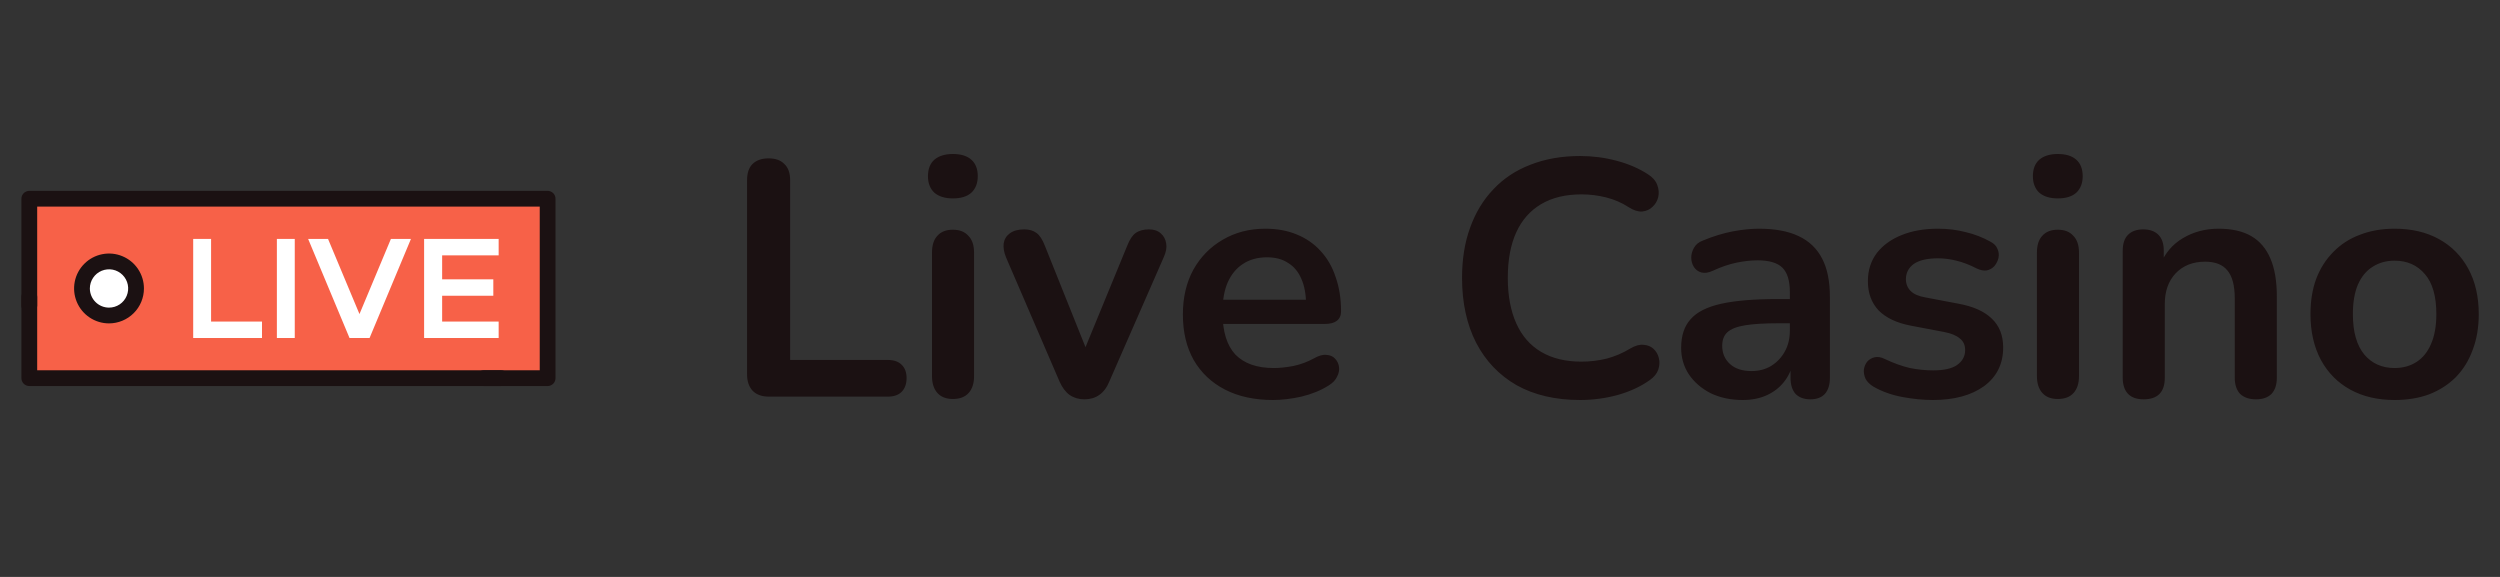 <svg width="104" height="24" viewBox="0 0 104 24" fill="none" xmlns="http://www.w3.org/2000/svg">
<rect x="0" y="0" width="104" height="24" fill="#333333" stroke="none"/>
<path d="M1.219 8.268H22.781V15.732H1.219V8.268Z" fill="#F76148"/>
<path d="M10.899 13.377V14.061H8.037V9.939H8.781V13.377H10.899Z" fill="white"/>
<path d="M11.518 9.939H12.262V14.061H11.518V9.939Z" fill="white"/>
<path d="M17.096 9.939L15.374 14.061H14.54L12.818 9.939H13.646L14.954 13.065L16.262 9.939H17.096Z" fill="white"/>
<path d="M18.393 10.623V11.62H20.522V12.303H18.393V13.377H20.744V14.061H17.643V9.939H20.744V10.623H18.393Z" fill="white"/>
<path d="M4.535 13.125C5.156 13.125 5.66 12.621 5.66 12C5.66 11.379 5.156 10.875 4.535 10.875C3.914 10.875 3.41 11.379 3.41 12C3.41 12.621 3.914 13.125 4.535 13.125Z" fill="white"/>
<path d="M5.988 12C5.988 11.713 5.903 11.432 5.743 11.193C5.584 10.954 5.357 10.768 5.091 10.658C4.826 10.547 4.534 10.519 4.252 10.575C3.97 10.631 3.711 10.769 3.508 10.973C3.304 11.176 3.166 11.435 3.11 11.716C3.054 11.998 3.083 12.291 3.193 12.556C3.303 12.822 3.489 13.049 3.728 13.208C3.967 13.368 4.248 13.453 4.535 13.453C4.92 13.453 5.29 13.299 5.562 13.027C5.835 12.755 5.988 12.385 5.988 12ZM3.738 12C3.738 11.842 3.785 11.688 3.873 11.557C3.96 11.426 4.085 11.324 4.23 11.264C4.376 11.204 4.536 11.188 4.691 11.218C4.845 11.249 4.987 11.325 5.099 11.437C5.21 11.548 5.286 11.69 5.317 11.845C5.347 11.999 5.332 12.159 5.271 12.305C5.211 12.451 5.109 12.575 4.978 12.663C4.847 12.75 4.693 12.797 4.535 12.797C4.324 12.797 4.121 12.713 3.972 12.563C3.823 12.414 3.739 12.211 3.738 12Z" fill="#1B1112"/>
<path d="M22.781 7.939H1.219C1.176 7.939 1.133 7.948 1.093 7.965C1.053 7.981 1.017 8.005 0.986 8.036C0.956 8.066 0.932 8.103 0.915 8.143C0.899 8.182 0.891 8.225 0.891 8.268V12.71C0.891 12.797 0.925 12.881 0.987 12.943C1.048 13.004 1.132 13.039 1.219 13.039C1.306 13.039 1.389 13.004 1.451 12.943C1.512 12.881 1.547 12.797 1.547 12.71V8.596H22.453V15.403H20.133C20.046 15.403 19.962 15.438 19.901 15.5C19.839 15.561 19.805 15.645 19.805 15.732C19.805 15.819 19.839 15.902 19.901 15.964C19.962 16.025 20.046 16.06 20.133 16.06H22.781C22.868 16.06 22.952 16.025 23.013 15.964C23.075 15.902 23.109 15.819 23.109 15.732V8.268C23.11 8.225 23.101 8.182 23.085 8.143C23.068 8.103 23.044 8.066 23.014 8.036C22.983 8.005 22.947 7.981 22.907 7.965C22.867 7.948 22.824 7.939 22.781 7.939Z" fill="#1B1112"/>
<path d="M20.844 15.404H1.547V12.352C1.547 12.264 1.512 12.181 1.451 12.12C1.389 12.058 1.306 12.023 1.219 12.023C1.132 12.023 1.048 12.058 0.987 12.12C0.925 12.181 0.891 12.264 0.891 12.352V15.731C0.891 15.818 0.925 15.902 0.987 15.963C1.048 16.025 1.132 16.059 1.219 16.059H20.844C20.931 16.059 21.014 16.025 21.076 15.963C21.137 15.902 21.172 15.818 21.172 15.731C21.172 15.644 21.137 15.561 21.076 15.499C21.014 15.438 20.931 15.404 20.844 15.404Z" fill="#1B1112"/>
<path d="M31.988 16.5C31.699 16.5 31.475 16.421 31.316 16.262C31.157 16.094 31.078 15.865 31.078 15.576V7.498C31.078 7.199 31.153 6.975 31.302 6.826C31.461 6.667 31.685 6.588 31.974 6.588C32.263 6.588 32.483 6.667 32.632 6.826C32.791 6.975 32.87 7.199 32.87 7.498V14.974H36.93C37.182 14.974 37.373 15.039 37.504 15.17C37.644 15.301 37.714 15.487 37.714 15.73C37.714 15.973 37.644 16.164 37.504 16.304C37.373 16.435 37.182 16.5 36.93 16.5H31.988ZM39.639 16.598C39.359 16.598 39.145 16.514 38.995 16.346C38.846 16.178 38.771 15.945 38.771 15.646V10.508C38.771 10.2 38.846 9.967 38.995 9.808C39.145 9.64 39.359 9.556 39.639 9.556C39.919 9.556 40.134 9.64 40.283 9.808C40.442 9.967 40.521 10.2 40.521 10.508V15.646C40.521 15.945 40.447 16.178 40.297 16.346C40.148 16.514 39.929 16.598 39.639 16.598ZM39.639 8.254C39.313 8.254 39.056 8.175 38.869 8.016C38.692 7.848 38.603 7.619 38.603 7.33C38.603 7.031 38.692 6.803 38.869 6.644C39.056 6.485 39.313 6.406 39.639 6.406C39.975 6.406 40.232 6.485 40.409 6.644C40.587 6.803 40.675 7.031 40.675 7.33C40.675 7.619 40.587 7.848 40.409 8.016C40.232 8.175 39.975 8.254 39.639 8.254ZM45.112 16.612C44.878 16.612 44.673 16.551 44.496 16.43C44.328 16.309 44.188 16.122 44.076 15.87L41.85 10.704C41.766 10.499 41.733 10.307 41.752 10.13C41.78 9.953 41.864 9.813 42.004 9.71C42.153 9.598 42.354 9.542 42.606 9.542C42.82 9.542 42.993 9.593 43.124 9.696C43.254 9.789 43.371 9.971 43.474 10.242L45.364 14.96H44.944L46.89 10.228C46.992 9.967 47.109 9.789 47.24 9.696C47.38 9.593 47.566 9.542 47.8 9.542C48.005 9.542 48.168 9.598 48.29 9.71C48.411 9.813 48.486 9.953 48.514 10.13C48.542 10.298 48.509 10.485 48.416 10.69L46.148 15.87C46.045 16.122 45.905 16.309 45.728 16.43C45.56 16.551 45.354 16.612 45.112 16.612ZM52.96 16.64C52.185 16.64 51.518 16.495 50.958 16.206C50.398 15.917 49.964 15.506 49.656 14.974C49.357 14.442 49.208 13.812 49.208 13.084C49.208 12.375 49.352 11.754 49.642 11.222C49.94 10.69 50.346 10.275 50.86 9.976C51.382 9.668 51.975 9.514 52.638 9.514C53.123 9.514 53.557 9.593 53.94 9.752C54.332 9.911 54.663 10.139 54.934 10.438C55.214 10.737 55.424 11.101 55.564 11.53C55.713 11.95 55.788 12.426 55.788 12.958C55.788 13.126 55.727 13.257 55.606 13.35C55.494 13.434 55.33 13.476 55.116 13.476H50.622V12.468H54.556L54.332 12.678C54.332 12.249 54.266 11.889 54.136 11.6C54.014 11.311 53.832 11.091 53.59 10.942C53.356 10.783 53.062 10.704 52.708 10.704C52.316 10.704 51.98 10.797 51.7 10.984C51.429 11.161 51.219 11.418 51.07 11.754C50.93 12.081 50.86 12.473 50.86 12.93V13.028C50.86 13.793 51.037 14.367 51.392 14.75C51.756 15.123 52.288 15.31 52.988 15.31C53.23 15.31 53.501 15.282 53.8 15.226C54.108 15.161 54.397 15.053 54.668 14.904C54.864 14.792 55.036 14.745 55.186 14.764C55.335 14.773 55.452 14.825 55.536 14.918C55.629 15.011 55.685 15.128 55.704 15.268C55.722 15.399 55.694 15.534 55.62 15.674C55.554 15.814 55.438 15.935 55.27 16.038C54.943 16.243 54.565 16.397 54.136 16.5C53.716 16.593 53.324 16.64 52.96 16.64ZM65.734 16.64C64.708 16.64 63.826 16.435 63.089 16.024C62.361 15.604 61.8 15.016 61.408 14.26C61.017 13.495 60.821 12.594 60.821 11.558C60.821 10.783 60.932 10.088 61.157 9.472C61.38 8.847 61.703 8.315 62.123 7.876C62.542 7.428 63.056 7.087 63.663 6.854C64.278 6.611 64.969 6.49 65.734 6.49C66.248 6.49 66.752 6.555 67.246 6.686C67.741 6.817 68.175 7.003 68.549 7.246C68.745 7.367 68.875 7.517 68.941 7.694C69.006 7.862 69.02 8.03 68.983 8.198C68.945 8.357 68.866 8.492 68.745 8.604C68.632 8.716 68.488 8.781 68.311 8.8C68.142 8.809 67.956 8.749 67.751 8.618C67.461 8.431 67.148 8.296 66.812 8.212C66.477 8.128 66.136 8.086 65.79 8.086C65.128 8.086 64.568 8.221 64.111 8.492C63.653 8.763 63.308 9.155 63.075 9.668C62.841 10.181 62.724 10.811 62.724 11.558C62.724 12.295 62.841 12.925 63.075 13.448C63.308 13.971 63.653 14.367 64.111 14.638C64.568 14.909 65.128 15.044 65.79 15.044C66.145 15.044 66.495 15.002 66.841 14.918C67.186 14.825 67.513 14.685 67.82 14.498C68.026 14.377 68.208 14.325 68.367 14.344C68.534 14.353 68.674 14.409 68.787 14.512C68.898 14.615 68.973 14.745 69.01 14.904C69.048 15.053 69.038 15.212 68.983 15.38C68.927 15.539 68.814 15.679 68.647 15.8C68.273 16.071 67.825 16.281 67.302 16.43C66.789 16.57 66.266 16.64 65.734 16.64ZM72.498 16.64C72.003 16.64 71.56 16.547 71.168 16.36C70.785 16.164 70.482 15.903 70.258 15.576C70.043 15.249 69.936 14.881 69.936 14.47C69.936 13.966 70.067 13.569 70.328 13.28C70.589 12.981 71.014 12.767 71.602 12.636C72.19 12.505 72.979 12.44 73.968 12.44H74.668V13.448H73.982C73.403 13.448 72.941 13.476 72.596 13.532C72.251 13.588 72.003 13.686 71.854 13.826C71.714 13.957 71.644 14.143 71.644 14.386C71.644 14.694 71.751 14.946 71.966 15.142C72.181 15.338 72.479 15.436 72.862 15.436C73.17 15.436 73.441 15.366 73.674 15.226C73.917 15.077 74.108 14.876 74.248 14.624C74.388 14.372 74.458 14.083 74.458 13.756V12.146C74.458 11.679 74.355 11.343 74.15 11.138C73.945 10.933 73.599 10.83 73.114 10.83C72.843 10.83 72.549 10.863 72.232 10.928C71.924 10.993 71.597 11.105 71.252 11.264C71.075 11.348 70.916 11.371 70.776 11.334C70.645 11.297 70.543 11.222 70.468 11.11C70.393 10.989 70.356 10.858 70.356 10.718C70.356 10.578 70.393 10.443 70.468 10.312C70.543 10.172 70.669 10.069 70.846 10.004C71.275 9.827 71.686 9.701 72.078 9.626C72.479 9.551 72.843 9.514 73.17 9.514C73.842 9.514 74.393 9.617 74.822 9.822C75.261 10.027 75.587 10.34 75.802 10.76C76.017 11.171 76.124 11.703 76.124 12.356V15.716C76.124 16.005 76.054 16.229 75.914 16.388C75.774 16.537 75.573 16.612 75.312 16.612C75.051 16.612 74.845 16.537 74.696 16.388C74.556 16.229 74.486 16.005 74.486 15.716V15.044H74.598C74.533 15.371 74.402 15.655 74.206 15.898C74.019 16.131 73.781 16.313 73.492 16.444C73.203 16.575 72.871 16.64 72.498 16.64ZM80.406 16.64C80.005 16.64 79.58 16.598 79.132 16.514C78.684 16.43 78.283 16.285 77.928 16.08C77.779 15.987 77.672 15.879 77.606 15.758C77.55 15.627 77.527 15.501 77.536 15.38C77.555 15.249 77.602 15.137 77.676 15.044C77.76 14.951 77.863 14.89 77.984 14.862C78.115 14.834 78.255 14.857 78.404 14.932C78.778 15.109 79.128 15.235 79.454 15.31C79.781 15.375 80.103 15.408 80.42 15.408C80.868 15.408 81.2 15.333 81.414 15.184C81.638 15.025 81.75 14.82 81.75 14.568C81.75 14.353 81.676 14.19 81.526 14.078C81.386 13.957 81.172 13.868 80.882 13.812L79.482 13.546C78.904 13.434 78.46 13.224 78.152 12.916C77.854 12.599 77.704 12.193 77.704 11.698C77.704 11.25 77.826 10.863 78.068 10.536C78.32 10.209 78.666 9.957 79.104 9.78C79.543 9.603 80.047 9.514 80.616 9.514C81.027 9.514 81.41 9.561 81.764 9.654C82.128 9.738 82.478 9.873 82.814 10.06C82.954 10.135 83.048 10.233 83.094 10.354C83.15 10.475 83.164 10.601 83.136 10.732C83.108 10.853 83.052 10.965 82.968 11.068C82.884 11.161 82.777 11.222 82.646 11.25C82.525 11.269 82.385 11.241 82.226 11.166C81.937 11.017 81.657 10.909 81.386 10.844C81.125 10.779 80.873 10.746 80.63 10.746C80.173 10.746 79.832 10.825 79.608 10.984C79.394 11.143 79.286 11.353 79.286 11.614C79.286 11.81 79.352 11.973 79.482 12.104C79.613 12.235 79.814 12.323 80.084 12.37L81.484 12.636C82.091 12.748 82.548 12.953 82.856 13.252C83.174 13.551 83.332 13.952 83.332 14.456C83.332 15.137 83.066 15.674 82.534 16.066C82.002 16.449 81.293 16.64 80.406 16.64ZM85.604 16.598C85.324 16.598 85.109 16.514 84.96 16.346C84.811 16.178 84.736 15.945 84.736 15.646V10.508C84.736 10.2 84.811 9.967 84.96 9.808C85.109 9.64 85.324 9.556 85.604 9.556C85.884 9.556 86.099 9.64 86.248 9.808C86.407 9.967 86.486 10.2 86.486 10.508V15.646C86.486 15.945 86.412 16.178 86.262 16.346C86.113 16.514 85.894 16.598 85.604 16.598ZM85.604 8.254C85.278 8.254 85.021 8.175 84.834 8.016C84.657 7.848 84.568 7.619 84.568 7.33C84.568 7.031 84.657 6.803 84.834 6.644C85.021 6.485 85.278 6.406 85.604 6.406C85.94 6.406 86.197 6.485 86.374 6.644C86.552 6.803 86.64 7.031 86.64 7.33C86.64 7.619 86.552 7.848 86.374 8.016C86.197 8.175 85.94 8.254 85.604 8.254ZM89.172 16.612C88.892 16.612 88.678 16.537 88.528 16.388C88.379 16.229 88.305 16.005 88.305 15.716V10.424C88.305 10.135 88.379 9.915 88.528 9.766C88.678 9.617 88.888 9.542 89.159 9.542C89.429 9.542 89.639 9.617 89.788 9.766C89.938 9.915 90.013 10.135 90.013 10.424V11.376L89.859 11.026C90.064 10.531 90.381 10.158 90.811 9.906C91.249 9.645 91.744 9.514 92.294 9.514C92.845 9.514 93.298 9.617 93.653 9.822C94.007 10.027 94.273 10.34 94.451 10.76C94.628 11.171 94.716 11.693 94.716 12.328V15.716C94.716 16.005 94.642 16.229 94.493 16.388C94.343 16.537 94.129 16.612 93.849 16.612C93.569 16.612 93.349 16.537 93.191 16.388C93.041 16.229 92.966 16.005 92.966 15.716V12.412C92.966 11.88 92.864 11.493 92.659 11.25C92.463 11.007 92.154 10.886 91.734 10.886C91.221 10.886 90.811 11.049 90.502 11.376C90.204 11.693 90.055 12.118 90.055 12.65V15.716C90.055 16.313 89.76 16.612 89.172 16.612ZM99.616 16.64C98.907 16.64 98.291 16.495 97.768 16.206C97.245 15.917 96.839 15.506 96.55 14.974C96.261 14.433 96.116 13.798 96.116 13.07C96.116 12.519 96.195 12.029 96.354 11.6C96.522 11.161 96.76 10.788 97.068 10.48C97.376 10.163 97.745 9.925 98.174 9.766C98.603 9.598 99.084 9.514 99.616 9.514C100.325 9.514 100.941 9.659 101.464 9.948C101.987 10.237 102.393 10.648 102.682 11.18C102.971 11.712 103.116 12.342 103.116 13.07C103.116 13.621 103.032 14.115 102.864 14.554C102.705 14.993 102.472 15.371 102.164 15.688C101.856 15.996 101.487 16.234 101.058 16.402C100.629 16.561 100.148 16.64 99.616 16.64ZM99.616 15.31C99.961 15.31 100.265 15.226 100.526 15.058C100.787 14.89 100.988 14.643 101.128 14.316C101.277 13.98 101.352 13.565 101.352 13.07C101.352 12.323 101.193 11.768 100.876 11.404C100.559 11.031 100.139 10.844 99.616 10.844C99.271 10.844 98.967 10.928 98.706 11.096C98.445 11.255 98.239 11.502 98.09 11.838C97.95 12.165 97.88 12.575 97.88 13.07C97.88 13.807 98.039 14.367 98.356 14.75C98.673 15.123 99.093 15.31 99.616 15.31Z" fill="#1B1112"/>
</svg>
